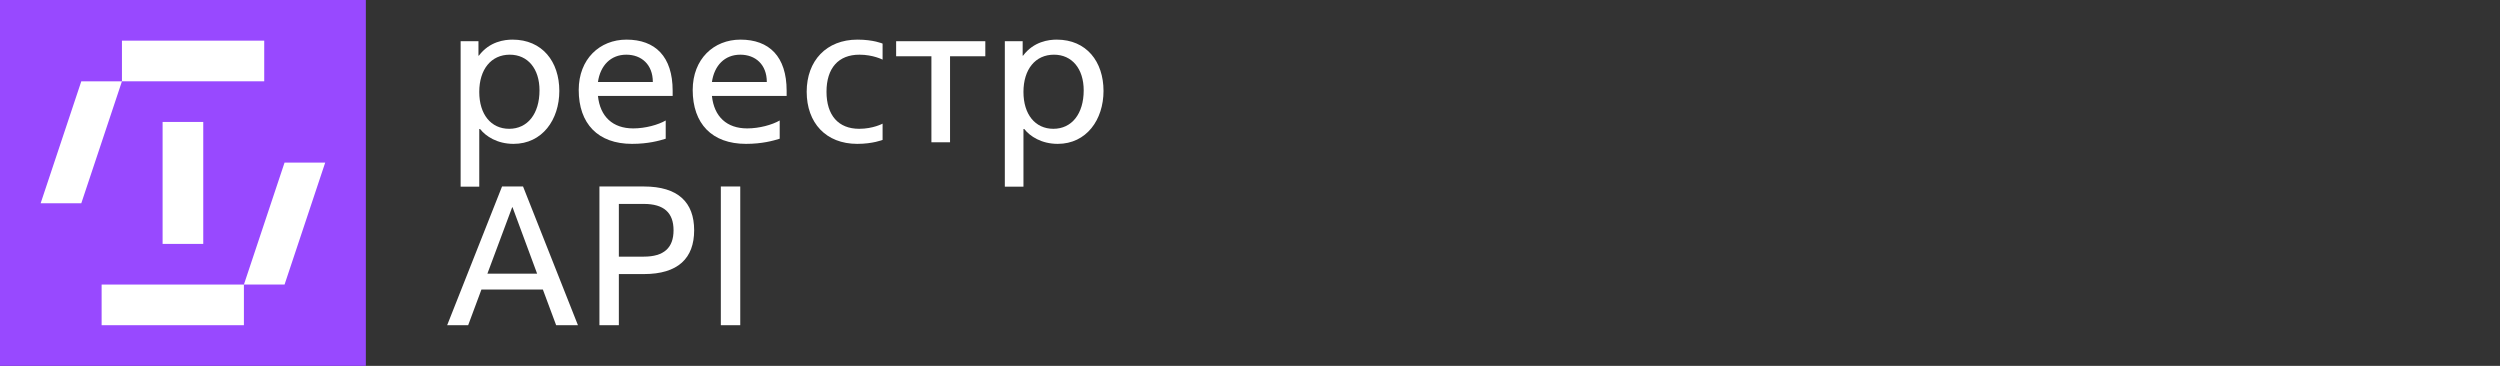 <?xml version="1.0" encoding="UTF-8"?> <svg xmlns="http://www.w3.org/2000/svg" width="246" height="36" viewBox="0 0 246 36" fill="none"><rect x="0" y="0" width="246" height="36" fill="#333333" stroke="none"/> <rect width="36" height="36" fill="#9849FF"></rect> <path d="M26 8L26 4L12 4L12 8L26 8Z" fill="white"></path> <path d="M20 12H16L16 24H20L20 12Z" fill="white"></path> <path d="M24 32L24 28L10 28L10 32L24 32Z" fill="white"></path> <path d="M12 8H8L4 20H8L12 8Z" fill="white"></path> <path d="M32 16H28L24 28H28L32 16Z" fill="white"></path> <path d="M47.159 12.693V18.368H45.326V4.055H47.081V5.478H47.12C48.173 4.074 49.655 3.899 50.435 3.899C53.36 3.899 55.037 6.063 55.037 8.949C55.037 11.777 53.36 14.156 50.532 14.156C48.934 14.156 47.803 13.415 47.237 12.693H47.159ZM50.103 12.674C51.917 12.674 53.087 11.192 53.087 8.891C53.087 6.765 51.937 5.381 50.162 5.381C48.329 5.381 47.159 6.824 47.159 9.047C47.159 11.25 48.309 12.674 50.103 12.674Z" fill="white"></path> <path d="M66.189 9.437H58.837C59.052 11.484 60.3 12.635 62.308 12.635C63.498 12.635 64.765 12.284 65.506 11.855V13.649C64.882 13.844 63.79 14.156 62.191 14.156C58.837 14.156 56.946 12.167 56.946 8.852C56.946 5.81 59.013 3.899 61.645 3.899C64.473 3.899 66.189 5.556 66.189 8.93V9.437ZM61.626 5.381C60.105 5.381 59.071 6.434 58.837 8.072H64.239C64.239 6.356 63.127 5.381 61.626 5.381Z" fill="white"></path> <path d="M77.405 9.437H70.053C70.268 11.484 71.516 12.635 73.525 12.635C74.714 12.635 75.981 12.284 76.722 11.855V13.649C76.099 13.844 75.007 14.156 73.407 14.156C70.053 14.156 68.162 12.167 68.162 8.852C68.162 5.81 70.229 3.899 72.862 3.899C75.689 3.899 77.405 5.556 77.405 8.93V9.437ZM72.842 5.381C71.321 5.381 70.287 6.434 70.053 8.072H75.455C75.455 6.356 74.344 5.381 72.842 5.381Z" fill="white"></path> <path d="M84.351 14.156C81.27 14.156 79.378 12.089 79.378 9.027C79.378 5.966 81.328 3.899 84.37 3.899C85.95 3.899 86.847 4.289 86.847 4.289V5.868C86.847 5.868 85.911 5.381 84.565 5.381C82.498 5.381 81.328 6.707 81.328 9.027C81.328 11.348 82.498 12.674 84.546 12.674C85.911 12.674 86.847 12.167 86.847 12.167V13.766C86.847 13.766 85.891 14.156 84.351 14.156Z" fill="white"></path> <path d="M91.651 14V5.537H88.18V4.055H96.955V5.537H93.484V14H91.651Z" fill="white"></path> <path d="M100.708 12.693V18.368H98.875V4.055H100.63V5.478H100.669C101.722 4.074 103.204 3.899 103.984 3.899C106.909 3.899 108.586 6.063 108.586 8.949C108.586 11.777 106.909 14.156 104.081 14.156C102.482 14.156 101.351 13.415 100.786 12.693H100.708ZM103.652 12.674C105.466 12.674 106.636 11.192 106.636 8.891C106.636 6.765 105.485 5.381 103.711 5.381C101.878 5.381 100.708 6.824 100.708 9.047C100.708 11.25 101.858 12.674 103.652 12.674Z" fill="white"></path> <path d="M44 32L49.401 18.35H51.468L56.87 32H54.725L53.419 28.49H47.373L46.067 32H44ZM50.396 20.397L47.959 26.93H52.853L50.435 20.397H50.396Z" fill="white"></path> <path d="M58.984 32V18.35H63.352C66.726 18.35 68.305 19.91 68.305 22.659C68.305 25.409 66.726 26.969 63.352 26.969H60.895V32H58.984ZM60.895 25.253H63.352C65.341 25.253 66.277 24.375 66.277 22.659C66.277 20.943 65.341 20.066 63.352 20.066H60.895V25.253Z" fill="white"></path> <path d="M70.93 32V18.35H72.841V32H70.93Z" fill="white"></path> </svg> 